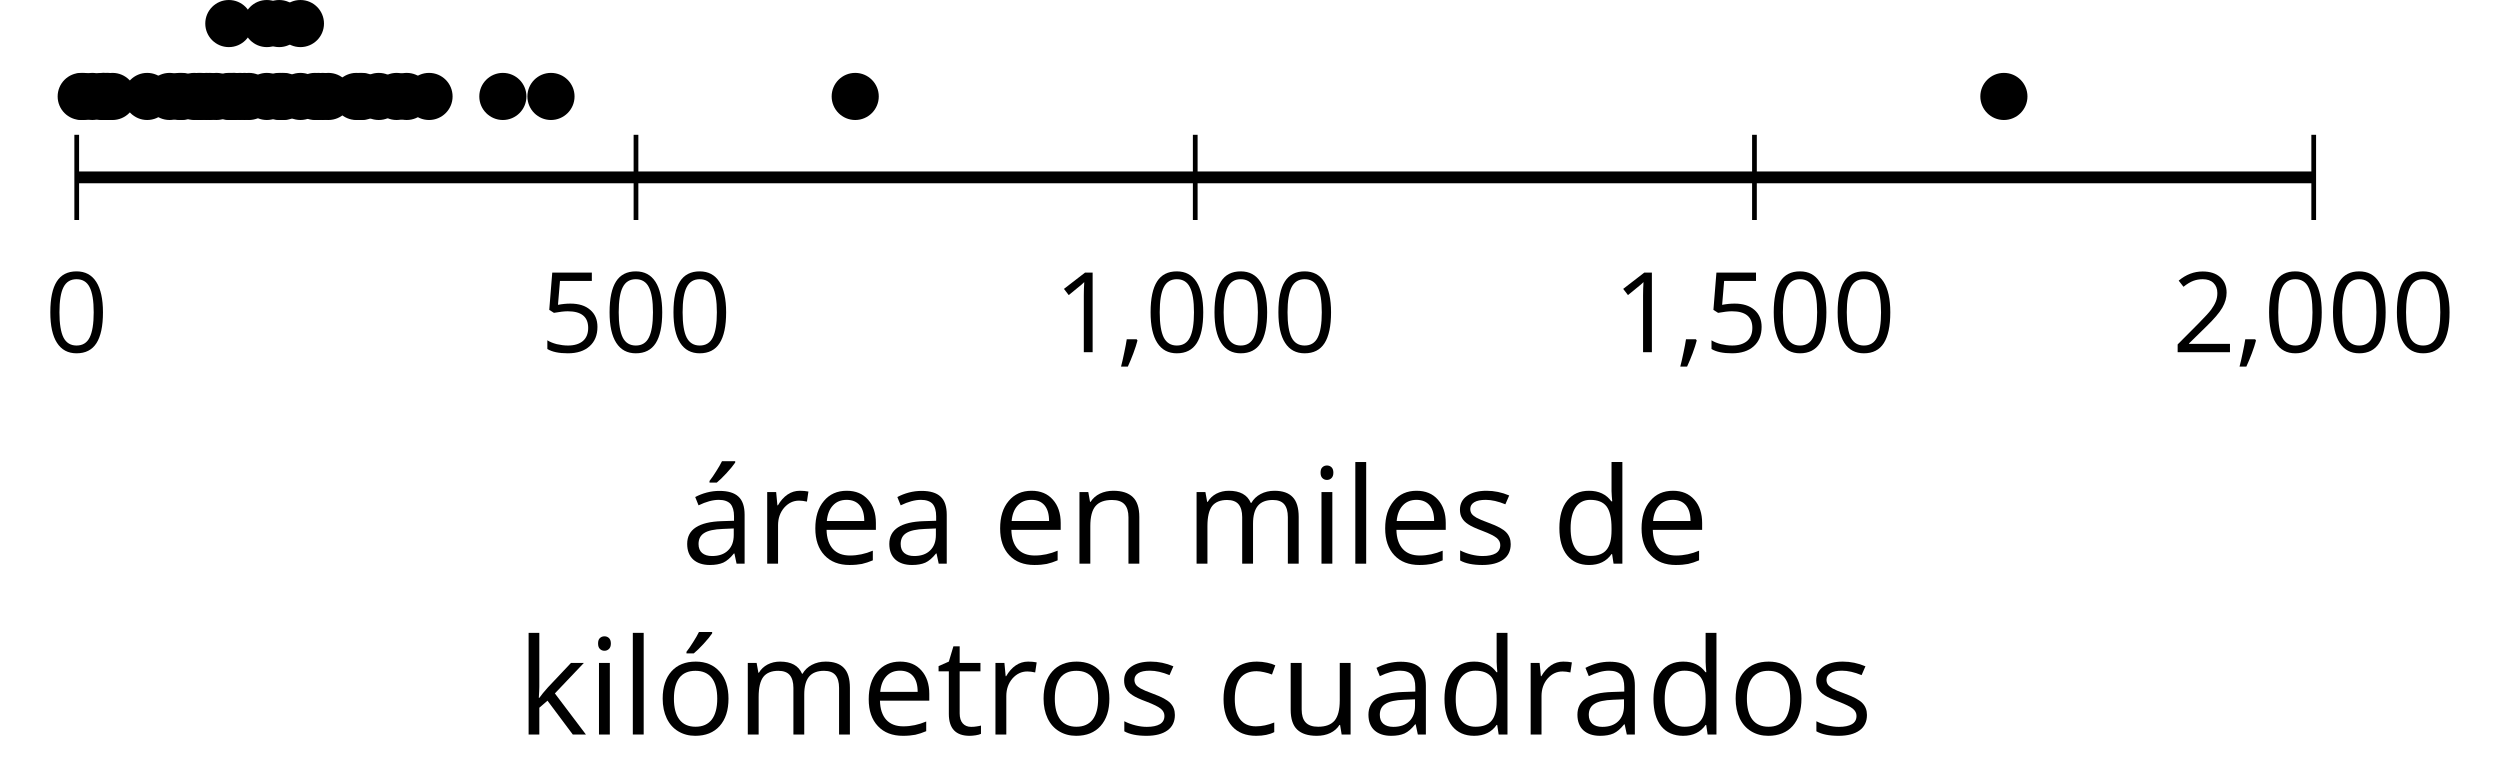 <?xml version='1.0' encoding='UTF-8'?>
<!-- This file was generated by dvisvgm 2.1.3 -->
<svg height='66.005pt' version='1.1' viewBox='-72 -72 211.409 66.005' width='211.409pt' xmlns='http://www.w3.org/2000/svg' xmlns:xlink='http://www.w3.org/1999/xlink'>
<defs>
<path d='M1.611 -1.096H0.773C0.732 -0.815 0.663 -0.437 0.562 0.032C0.465 0.502 0.373 0.898 0.29 1.215H0.866C1.027 0.866 1.183 0.488 1.335 0.083C1.487 -0.327 1.602 -0.681 1.68 -0.99L1.611 -1.096Z' id='g4-12'/>
<path d='M4.922 -3.375C4.922 -4.498 4.733 -5.355 4.355 -5.948C3.973 -6.542 3.421 -6.837 2.689 -6.837C1.938 -6.837 1.381 -6.552 1.018 -5.985S0.47 -4.549 0.47 -3.375C0.47 -2.238 0.658 -1.377 1.036 -0.792C1.413 -0.203 1.966 0.092 2.689 0.092C3.444 0.092 4.006 -0.193 4.374 -0.769C4.738 -1.344 4.922 -2.21 4.922 -3.375ZM1.243 -3.375C1.243 -4.355 1.358 -5.064 1.588 -5.506C1.819 -5.953 2.187 -6.174 2.689 -6.174C3.2 -6.174 3.568 -5.948 3.794 -5.497C4.024 -5.051 4.139 -4.342 4.139 -3.375S4.024 -1.699 3.794 -1.243C3.568 -0.792 3.2 -0.566 2.689 -0.566C2.187 -0.566 1.819 -0.792 1.588 -1.234C1.358 -1.685 1.243 -2.394 1.243 -3.375Z' id='g4-16'/>
<path d='M3.292 0V-6.731H2.647L0.866 -5.355L1.271 -4.83C1.92 -5.359 2.288 -5.658 2.366 -5.727S2.518 -5.866 2.583 -5.93C2.56 -5.576 2.546 -5.198 2.546 -4.797V0H3.292Z' id='g4-17'/>
<path d='M4.885 0V-0.709H1.423V-0.746L2.896 -2.187C3.554 -2.827 4.001 -3.352 4.24 -3.771S4.599 -4.609 4.599 -5.037C4.599 -5.585 4.42 -6.018 4.061 -6.344C3.702 -6.667 3.204 -6.828 2.574 -6.828C1.842 -6.828 1.169 -6.57 0.548 -6.054L0.953 -5.534C1.262 -5.778 1.538 -5.944 1.786 -6.036C2.04 -6.128 2.302 -6.174 2.583 -6.174C2.97 -6.174 3.273 -6.068 3.49 -5.856C3.706 -5.649 3.817 -5.364 3.817 -5.005C3.817 -4.751 3.775 -4.512 3.688 -4.291S3.471 -3.844 3.301 -3.61S2.772 -2.988 2.233 -2.44L0.46 -0.658V0H4.885Z' id='g4-18'/>
<path d='M2.564 -4.111C2.215 -4.111 1.865 -4.075 1.51 -4.006L1.68 -6.027H4.374V-6.731H1.027L0.773 -3.582L1.169 -3.329C1.657 -3.416 2.049 -3.462 2.339 -3.462C3.49 -3.462 4.065 -2.993 4.065 -2.053C4.065 -1.57 3.913 -1.202 3.619 -0.948C3.315 -0.695 2.896 -0.566 2.357 -0.566C2.049 -0.566 1.731 -0.608 1.413 -0.681C1.096 -0.764 0.829 -0.87 0.612 -1.008V-0.272C1.013 -0.028 1.588 0.092 2.348 0.092C3.126 0.092 3.739 -0.106 4.18 -0.502C4.627 -0.898 4.848 -1.446 4.848 -2.141C4.848 -2.753 4.646 -3.232 4.236 -3.582C3.831 -3.936 3.273 -4.111 2.564 -4.111Z' id='g4-21'/>
<path d='M3.913 0H4.48V-3.444C4.48 -4.033 4.337 -4.461 4.042 -4.728C3.757 -4.995 3.31 -5.129 2.707 -5.129C2.408 -5.129 2.113 -5.092 1.814 -5.014C1.519 -4.936 1.248 -4.83 0.999 -4.696L1.234 -4.111C1.763 -4.369 2.242 -4.498 2.661 -4.498C3.034 -4.498 3.306 -4.401 3.481 -4.217C3.646 -4.024 3.734 -3.734 3.734 -3.338V-3.025L2.878 -2.997C1.248 -2.947 0.433 -2.413 0.433 -1.395C0.433 -0.921 0.576 -0.552 0.856 -0.295C1.142 -0.037 1.533 0.092 2.035 0.092C2.408 0.092 2.721 0.037 2.974 -0.074C3.223 -0.189 3.471 -0.401 3.725 -0.718H3.762L3.913 0ZM2.187 -0.539C1.888 -0.539 1.653 -0.612 1.483 -0.755C1.317 -0.898 1.234 -1.11 1.234 -1.386C1.234 -1.74 1.367 -1.998 1.639 -2.164C1.906 -2.334 2.343 -2.426 2.951 -2.449L3.715 -2.482V-2.026C3.715 -1.556 3.582 -1.192 3.306 -0.93C3.039 -0.668 2.661 -0.539 2.187 -0.539Z' id='g4-65'/>
<path d='M2.827 0.092C3.338 0.092 3.766 0.005 4.102 -0.17V-0.847C3.66 -0.668 3.227 -0.576 2.808 -0.576C2.316 -0.576 1.948 -0.741 1.694 -1.073C1.446 -1.404 1.321 -1.878 1.321 -2.5C1.321 -3.808 1.832 -4.461 2.859 -4.461C3.011 -4.461 3.191 -4.438 3.389 -4.392C3.587 -4.351 3.771 -4.296 3.941 -4.227L4.176 -4.876C4.038 -4.945 3.849 -5.009 3.605 -5.06S3.122 -5.138 2.878 -5.138C2.127 -5.138 1.547 -4.908 1.142 -4.448C0.732 -3.987 0.529 -3.333 0.529 -2.491C0.529 -1.667 0.727 -1.031 1.133 -0.58C1.529 -0.134 2.095 0.092 2.827 0.092Z' id='g4-67'/>
<path d='M4.245 -0.677L4.346 0H4.968V-7.164H4.204V-5.111L4.222 -4.756L4.254 -4.392H4.194C3.831 -4.89 3.306 -5.138 2.62 -5.138C1.961 -5.138 1.45 -4.908 1.082 -4.448S0.529 -3.343 0.529 -2.509S0.714 -1.036 1.077 -0.585C1.446 -0.134 1.961 0.092 2.62 0.092C3.324 0.092 3.849 -0.166 4.204 -0.677H4.245ZM2.716 -0.548C2.261 -0.548 1.911 -0.714 1.676 -1.041S1.321 -1.855 1.321 -2.5C1.321 -3.135 1.441 -3.628 1.676 -3.978C1.915 -4.323 2.261 -4.498 2.707 -4.498C3.227 -4.498 3.61 -4.346 3.849 -4.042C4.084 -3.734 4.204 -3.223 4.204 -2.509V-2.348C4.204 -1.717 4.088 -1.257 3.849 -0.976C3.619 -0.691 3.237 -0.548 2.716 -0.548Z' id='g4-68'/>
<path d='M2.942 0.092C3.283 0.092 3.573 0.064 3.812 0.018C4.056 -0.037 4.309 -0.12 4.581 -0.235V-0.916C4.052 -0.691 3.513 -0.576 2.97 -0.576C2.454 -0.576 2.053 -0.727 1.768 -1.036C1.487 -1.344 1.335 -1.791 1.321 -2.385H4.797V-2.868C4.797 -3.55 4.613 -4.098 4.245 -4.512C3.877 -4.931 3.375 -5.138 2.744 -5.138C2.067 -5.138 1.533 -4.899 1.133 -4.42C0.727 -3.941 0.529 -3.297 0.529 -2.482C0.529 -1.676 0.746 -1.045 1.179 -0.589C1.607 -0.134 2.196 0.092 2.942 0.092ZM2.735 -4.498C3.135 -4.498 3.439 -4.369 3.656 -4.116C3.872 -3.858 3.978 -3.49 3.978 -3.006H1.34C1.381 -3.471 1.524 -3.84 1.768 -4.102C2.007 -4.365 2.33 -4.498 2.735 -4.498Z' id='g4-69'/>
<path d='M1.575 0V-5.046H0.81V0H1.575ZM0.746 -6.413C0.746 -6.243 0.787 -6.114 0.875 -6.031C0.962 -5.944 1.068 -5.902 1.197 -5.902C1.321 -5.902 1.427 -5.944 1.515 -6.031C1.602 -6.114 1.648 -6.243 1.648 -6.413S1.602 -6.713 1.515 -6.796S1.321 -6.92 1.197 -6.92C1.068 -6.92 0.962 -6.878 0.875 -6.796C0.787 -6.717 0.746 -6.588 0.746 -6.413Z' id='g4-73'/>
<path d='M1.565 -2.583H1.529C1.552 -2.937 1.565 -3.195 1.565 -3.366V-7.164H0.81V0H1.565V-1.888L2.141 -2.385L3.923 0H4.848L2.661 -2.896L4.705 -5.046H3.798L2.169 -3.32C1.897 -3.016 1.699 -2.772 1.565 -2.583Z' id='g4-75'/>
<path d='M1.575 0V-7.164H0.81V0H1.575Z' id='g4-76'/>
<path d='M7.242 0H8.006V-3.292C8.006 -3.936 7.864 -4.406 7.578 -4.696C7.297 -4.991 6.869 -5.138 6.298 -5.138C5.935 -5.138 5.608 -5.06 5.322 -4.908S4.82 -4.544 4.669 -4.282H4.632C4.388 -4.853 3.872 -5.138 3.085 -5.138C2.758 -5.138 2.468 -5.069 2.201 -4.931C1.943 -4.793 1.736 -4.599 1.593 -4.355H1.556L1.432 -5.046H0.81V0H1.575V-2.647C1.575 -3.301 1.685 -3.771 1.906 -4.061C2.132 -4.346 2.482 -4.489 2.96 -4.489C3.324 -4.489 3.596 -4.388 3.766 -4.19C3.936 -3.987 4.024 -3.683 4.024 -3.283V0H4.788V-2.818C4.788 -3.384 4.903 -3.808 5.129 -4.079S5.709 -4.489 6.183 -4.489C6.547 -4.489 6.814 -4.388 6.984 -4.19C7.155 -3.987 7.242 -3.683 7.242 -3.283V0Z' id='g4-77'/>
<path d='M4.263 0H5.028V-3.292C5.028 -3.936 4.876 -4.406 4.567 -4.696C4.259 -4.991 3.803 -5.138 3.195 -5.138C2.85 -5.138 2.532 -5.069 2.251 -4.936C1.971 -4.797 1.75 -4.604 1.593 -4.355H1.556L1.432 -5.046H0.81V0H1.575V-2.647C1.575 -3.306 1.699 -3.775 1.943 -4.061S2.574 -4.489 3.103 -4.489C3.504 -4.489 3.794 -4.388 3.983 -4.185S4.263 -3.674 4.263 -3.264V0Z' id='g4-78'/>
<path d='M5.166 -2.528C5.166 -3.329 4.959 -3.964 4.54 -4.434C4.125 -4.903 3.564 -5.138 2.859 -5.138C2.127 -5.138 1.556 -4.908 1.146 -4.448C0.737 -3.992 0.529 -3.352 0.529 -2.528C0.529 -1.998 0.626 -1.533 0.815 -1.137S1.275 -0.437 1.625 -0.226S2.376 0.092 2.827 0.092C3.559 0.092 4.13 -0.138 4.544 -0.599C4.959 -1.064 5.166 -1.704 5.166 -2.528ZM1.321 -2.528C1.321 -3.177 1.45 -3.669 1.704 -3.996S2.334 -4.489 2.836 -4.489C3.343 -4.489 3.725 -4.323 3.987 -3.987C4.245 -3.656 4.374 -3.168 4.374 -2.528C4.374 -1.878 4.245 -1.39 3.987 -1.05C3.725 -0.718 3.347 -0.548 2.845 -0.548S1.966 -0.718 1.708 -1.054S1.321 -1.883 1.321 -2.528Z' id='g4-79'/>
<path d='M3.112 -5.138C2.795 -5.138 2.505 -5.051 2.242 -4.871S1.754 -4.438 1.565 -4.111H1.529L1.441 -5.046H0.81V0H1.575V-2.707C1.575 -3.2 1.722 -3.614 2.007 -3.946C2.302 -4.277 2.647 -4.443 3.057 -4.443C3.218 -4.443 3.402 -4.42 3.61 -4.374L3.715 -5.083C3.536 -5.12 3.338 -5.138 3.112 -5.138Z' id='g4-82'/>
<path d='M4.065 -1.377C4.065 -1.713 3.959 -1.989 3.748 -2.21C3.541 -2.431 3.135 -2.652 2.537 -2.868C2.099 -3.029 1.805 -3.154 1.653 -3.241S1.39 -3.416 1.317 -3.513C1.252 -3.61 1.215 -3.725 1.215 -3.858C1.215 -4.056 1.308 -4.213 1.492 -4.328S1.948 -4.498 2.311 -4.498C2.721 -4.498 3.181 -4.392 3.688 -4.185L3.959 -4.807C3.439 -5.028 2.91 -5.138 2.366 -5.138C1.782 -5.138 1.326 -5.018 0.99 -4.779C0.654 -4.544 0.488 -4.217 0.488 -3.808C0.488 -3.577 0.534 -3.379 0.635 -3.214C0.727 -3.048 0.875 -2.901 1.077 -2.772C1.271 -2.638 1.607 -2.486 2.076 -2.311C2.569 -2.122 2.901 -1.957 3.076 -1.814C3.241 -1.676 3.329 -1.51 3.329 -1.312C3.329 -1.05 3.223 -0.856 3.006 -0.727C2.79 -0.603 2.486 -0.539 2.086 -0.539C1.828 -0.539 1.561 -0.576 1.28 -0.645C1.004 -0.714 0.746 -0.81 0.502 -0.935V-0.226C0.875 -0.014 1.4 0.092 2.067 0.092C2.698 0.092 3.191 -0.037 3.541 -0.29S4.065 -0.907 4.065 -1.377Z' id='g4-83'/>
<path d='M2.44 -0.539C2.187 -0.539 1.989 -0.622 1.846 -0.783S1.63 -1.179 1.63 -1.483V-4.452H3.094V-5.046H1.63V-6.215H1.188L0.866 -5.138L0.143 -4.82V-4.452H0.866V-1.45C0.866 -0.424 1.354 0.092 2.33 0.092C2.459 0.092 2.606 0.078 2.762 0.055C2.928 0.028 3.048 -0.005 3.131 -0.046V-0.631C3.057 -0.608 2.956 -0.589 2.832 -0.571C2.707 -0.548 2.574 -0.539 2.44 -0.539Z' id='g4-84'/>
<path d='M1.529 -5.046H0.755V-1.745C0.755 -1.105 0.907 -0.635 1.215 -0.345C1.519 -0.055 1.98 0.092 2.592 0.092C2.947 0.092 3.264 0.028 3.545 -0.106C3.821 -0.239 4.038 -0.428 4.194 -0.677H4.236L4.346 0H4.977V-5.046H4.213V-2.394C4.213 -1.74 4.088 -1.271 3.849 -0.981C3.6 -0.691 3.218 -0.548 2.689 -0.548C2.288 -0.548 1.998 -0.649 1.809 -0.852S1.529 -1.363 1.529 -1.773V-5.046Z' id='g4-85'/>
<path d='M3.913 0H4.48V-3.444C4.48 -4.033 4.337 -4.461 4.042 -4.728C3.757 -4.995 3.31 -5.129 2.707 -5.129C2.408 -5.129 2.113 -5.092 1.814 -5.014C1.519 -4.936 1.248 -4.83 0.999 -4.696L1.234 -4.111C1.763 -4.369 2.242 -4.498 2.661 -4.498C3.034 -4.498 3.306 -4.401 3.481 -4.217C3.646 -4.024 3.734 -3.734 3.734 -3.338V-3.025L2.878 -2.997C1.248 -2.947 0.433 -2.413 0.433 -1.395C0.433 -0.921 0.576 -0.552 0.856 -0.295C1.142 -0.037 1.533 0.092 2.035 0.092C2.408 0.092 2.721 0.037 2.974 -0.074C3.223 -0.189 3.471 -0.401 3.725 -0.718H3.762L3.913 0ZM2.187 -0.539C1.888 -0.539 1.653 -0.612 1.483 -0.755C1.317 -0.898 1.234 -1.11 1.234 -1.386C1.234 -1.74 1.367 -1.998 1.639 -2.164C1.906 -2.334 2.343 -2.426 2.951 -2.449L3.715 -2.482V-2.026C3.715 -1.556 3.582 -1.192 3.306 -0.93C3.039 -0.668 2.661 -0.539 2.187 -0.539ZM2.007 -5.829V-5.714H2.518C2.716 -5.875 2.947 -6.1 3.214 -6.39S3.683 -6.929 3.817 -7.127V-7.224H2.887C2.79 -7.026 2.657 -6.791 2.482 -6.519C2.316 -6.248 2.155 -6.018 2.007 -5.829Z' id='g4-160'/>
<path d='M5.166 -2.528C5.166 -3.329 4.959 -3.964 4.54 -4.434C4.125 -4.903 3.564 -5.138 2.859 -5.138C2.127 -5.138 1.556 -4.908 1.146 -4.448C0.737 -3.992 0.529 -3.352 0.529 -2.528C0.529 -1.998 0.626 -1.533 0.815 -1.137S1.275 -0.437 1.625 -0.226S2.376 0.092 2.827 0.092C3.559 0.092 4.13 -0.138 4.544 -0.599C4.959 -1.064 5.166 -1.704 5.166 -2.528ZM1.321 -2.528C1.321 -3.177 1.45 -3.669 1.704 -3.996S2.334 -4.489 2.836 -4.489C3.343 -4.489 3.725 -4.323 3.987 -3.987C4.245 -3.656 4.374 -3.168 4.374 -2.528C4.374 -1.878 4.245 -1.39 3.987 -1.05C3.725 -0.718 3.347 -0.548 2.845 -0.548S1.966 -0.718 1.708 -1.054S1.321 -1.883 1.321 -2.528ZM2.205 -5.829V-5.714H2.716C2.914 -5.875 3.145 -6.1 3.412 -6.39S3.881 -6.929 4.015 -7.127V-7.224H3.085C2.988 -7.026 2.855 -6.791 2.68 -6.519C2.514 -6.248 2.353 -6.018 2.205 -5.829Z' id='g4-178'/>
<use id='g6-65' transform='scale(1.2)' xlink:href='#g4-65'/>
<use id='g6-67' transform='scale(1.2)' xlink:href='#g4-67'/>
<use id='g6-68' transform='scale(1.2)' xlink:href='#g4-68'/>
<use id='g6-69' transform='scale(1.2)' xlink:href='#g4-69'/>
<use id='g6-73' transform='scale(1.2)' xlink:href='#g4-73'/>
<use id='g6-75' transform='scale(1.2)' xlink:href='#g4-75'/>
<use id='g6-76' transform='scale(1.2)' xlink:href='#g4-76'/>
<use id='g6-77' transform='scale(1.2)' xlink:href='#g4-77'/>
<use id='g6-78' transform='scale(1.2)' xlink:href='#g4-78'/>
<use id='g6-79' transform='scale(1.2)' xlink:href='#g4-79'/>
<use id='g6-82' transform='scale(1.2)' xlink:href='#g4-82'/>
<use id='g6-83' transform='scale(1.2)' xlink:href='#g4-83'/>
<use id='g6-84' transform='scale(1.2)' xlink:href='#g4-84'/>
<use id='g6-85' transform='scale(1.2)' xlink:href='#g4-85'/>
<use id='g6-160' transform='scale(1.2)' xlink:href='#g4-160'/>
<use id='g6-178' transform='scale(1.2)' xlink:href='#g4-178'/>
</defs>
<g id='page1'>
<path d='M-65.512 -53.398V-60.598M-18.219 -53.398V-60.598M29.074 -53.398V-60.598M76.363 -53.398V-60.598M123.656 -53.398V-60.598' fill='none' stroke='#000000' stroke-linejoin='bevel' stroke-miterlimit='10.037' stroke-width='0.4'/>
<path d='M-65.512 -57H123.656' fill='none' stroke='#000000' stroke-linejoin='bevel' stroke-miterlimit='10.037' stroke-width='1'/>
<g transform='matrix(1 0 0 1 -9.19 65.788)'>
<use x='-59.025' xlink:href='#g4-16' y='-108.003'/>
</g>
<g transform='matrix(1 0 0 1 32.699 65.788)'>
<use x='-59.025' xlink:href='#g4-21' y='-108.003'/>
<use x='-53.621' xlink:href='#g4-16' y='-108.003'/>
<use x='-48.217' xlink:href='#g4-16' y='-108.003'/>
</g>
<g transform='matrix(1 0 0 1 76.13 65.788)'>
<use x='-59.025' xlink:href='#g4-17' y='-108.003'/>
<use x='-53.621' xlink:href='#g4-12' y='-108.003'/>
<use x='-51.302' xlink:href='#g4-16' y='-108.003'/>
<use x='-45.898' xlink:href='#g4-16' y='-108.003'/>
<use x='-40.494' xlink:href='#g4-16' y='-108.003'/>
</g>
<g transform='matrix(1 0 0 1 123.422 65.788)'>
<use x='-59.025' xlink:href='#g4-17' y='-108.003'/>
<use x='-53.621' xlink:href='#g4-12' y='-108.003'/>
<use x='-51.302' xlink:href='#g4-21' y='-108.003'/>
<use x='-45.898' xlink:href='#g4-16' y='-108.003'/>
<use x='-40.494' xlink:href='#g4-16' y='-108.003'/>
</g>
<g transform='matrix(1 0 0 1 170.715 65.788)'>
<use x='-59.025' xlink:href='#g4-18' y='-108.003'/>
<use x='-53.621' xlink:href='#g4-12' y='-108.003'/>
<use x='-51.302' xlink:href='#g4-16' y='-108.003'/>
<use x='-45.898' xlink:href='#g4-16' y='-108.003'/>
<use x='-40.494' xlink:href='#g4-16' y='-108.003'/>
</g>
<path d='M99.449 -63.844C99.449 -64.945 98.558 -65.836 97.457 -65.836C96.355 -65.836 95.464 -64.945 95.464 -63.844C95.464 -62.746 96.355 -61.852 97.457 -61.852C98.558 -61.852 99.449 -62.746 99.449 -63.844Z'/>
<path d='M2.312 -63.844C2.312 -64.945 1.418 -65.836 0.32 -65.836C-0.781 -65.836 -1.672 -64.945 -1.672 -63.844C-1.672 -62.746 -0.781 -61.852 0.32 -61.852C1.418 -61.852 2.312 -62.746 2.312 -63.844Z'/>
<path d='M-23.414 -63.844C-23.414 -64.945 -24.309 -65.836 -25.41 -65.836C-26.508 -65.836 -27.402 -64.945 -27.402 -63.844C-27.402 -62.746 -26.508 -61.852 -25.41 -61.852C-24.309 -61.852 -23.414 -62.746 -23.414 -63.844Z'/>
<path d='M-27.484 -63.844C-27.484 -64.945 -28.375 -65.836 -29.477 -65.836C-30.574 -65.836 -31.469 -64.945 -31.469 -63.844C-31.469 -62.746 -30.574 -61.852 -29.477 -61.852C-28.375 -61.852 -27.484 -62.746 -27.484 -63.844Z'/>
<path d='M-33.727 -63.844C-33.727 -64.945 -34.617 -65.836 -35.719 -65.836C-36.82 -65.836 -37.711 -64.945 -37.711 -63.844C-37.711 -62.746 -36.82 -61.852 -35.719 -61.852C-34.617 -61.852 -33.727 -62.746 -33.727 -63.844Z'/>
<path d='M-35.617 -63.844C-35.617 -64.945 -36.508 -65.836 -37.609 -65.836C-38.711 -65.836 -39.602 -64.945 -39.602 -63.844C-39.602 -62.746 -38.711 -61.852 -37.609 -61.852C-36.508 -61.852 -35.617 -62.746 -35.617 -63.844Z'/>
<path d='M-36.469 -63.844C-36.469 -64.945 -37.359 -65.836 -38.461 -65.836C-39.562 -65.836 -40.453 -64.945 -40.453 -63.844C-40.453 -62.746 -39.562 -61.852 -38.461 -61.852C-37.359 -61.852 -36.469 -62.746 -36.469 -63.844Z'/>
<path d='M-37.98 -63.844C-37.98 -64.945 -38.875 -65.836 -39.973 -65.836C-41.074 -65.836 -41.969 -64.945 -41.969 -63.844C-41.969 -62.746 -41.074 -61.852 -39.973 -61.852C-38.875 -61.852 -37.98 -62.746 -37.98 -63.844Z'/>
<path d='M-39.402 -63.844C-39.402 -64.945 -40.293 -65.836 -41.395 -65.836C-42.492 -65.836 -43.387 -64.945 -43.387 -63.844C-43.387 -62.746 -42.492 -61.852 -41.395 -61.852C-40.293 -61.852 -39.402 -62.746 -39.402 -63.844Z'/>
<path d='M-39.59 -63.844C-39.59 -64.945 -40.48 -65.836 -41.582 -65.836C-42.684 -65.836 -43.574 -64.945 -43.574 -63.844C-43.574 -62.746 -42.684 -61.852 -41.582 -61.852C-40.48 -61.852 -39.59 -62.746 -39.59 -63.844Z'/>
<path d='M-39.875 -63.844C-39.875 -64.945 -40.766 -65.836 -41.867 -65.836C-42.965 -65.836 -43.859 -64.945 -43.859 -63.844C-43.859 -62.746 -42.965 -61.852 -41.867 -61.852C-40.766 -61.852 -39.875 -62.746 -39.875 -63.844Z'/>
<path d='M-42.238 -63.844C-42.238 -64.945 -43.129 -65.836 -44.23 -65.836S-46.223 -64.945 -46.223 -63.844C-46.223 -62.746 -45.332 -61.852 -44.23 -61.852S-42.238 -62.746 -42.238 -63.844Z'/>
<path d='M-42.711 -63.844C-42.711 -64.945 -43.602 -65.836 -44.703 -65.836C-45.805 -65.836 -46.695 -64.945 -46.695 -63.844C-46.695 -62.746 -45.805 -61.852 -44.703 -61.852C-43.602 -61.852 -42.711 -62.746 -42.711 -63.844Z'/>
<path d='M-43.09 -63.844C-43.09 -64.945 -43.98 -65.836 -45.082 -65.836C-46.184 -65.836 -47.074 -64.945 -47.074 -63.844C-47.074 -62.746 -46.184 -61.852 -45.082 -61.852C-43.98 -61.852 -43.09 -62.746 -43.09 -63.844Z'/>
<path d='M-43.375 -63.844C-43.375 -64.945 -44.266 -65.836 -45.367 -65.836C-46.465 -65.836 -47.359 -64.945 -47.359 -63.844C-47.359 -62.746 -46.465 -61.852 -45.367 -61.852C-44.266 -61.852 -43.375 -62.746 -43.375 -63.844Z'/>
<path d='M-44.602 -63.844C-44.602 -64.945 -45.496 -65.836 -46.594 -65.836C-47.695 -65.836 -48.59 -64.945 -48.59 -63.844C-48.59 -62.746 -47.695 -61.852 -46.594 -61.852C-45.496 -61.852 -44.602 -62.746 -44.602 -63.844Z'/>
<path d='M-44.602 -70.008C-44.602 -71.109 -45.496 -72 -46.594 -72C-47.695 -72 -48.59 -71.109 -48.59 -70.008C-48.59 -68.906 -47.695 -68.016 -46.594 -68.016C-45.496 -68.016 -44.602 -68.906 -44.602 -70.008Z'/>
<path d='M-46.023 -63.844C-46.023 -64.945 -46.914 -65.836 -48.016 -65.836C-49.113 -65.836 -50.008 -64.945 -50.008 -63.844C-50.008 -62.746 -49.113 -61.852 -48.016 -61.852C-46.914 -61.852 -46.023 -62.746 -46.023 -63.844Z'/>
<path d='M-46.211 -63.844C-46.211 -64.945 -47.102 -65.836 -48.203 -65.836C-49.305 -65.836 -50.195 -64.945 -50.195 -63.844C-50.195 -62.746 -49.305 -61.852 -48.203 -61.852C-47.102 -61.852 -46.211 -62.746 -46.211 -63.844Z'/>
<path d='M-46.398 -63.844C-46.398 -64.945 -47.293 -65.836 -48.395 -65.836C-49.492 -65.836 -50.387 -64.945 -50.387 -63.844C-50.387 -62.746 -49.492 -61.852 -48.395 -61.852C-47.293 -61.852 -46.398 -62.746 -46.398 -63.844Z'/>
<path d='M-46.398 -70.008C-46.398 -71.109 -47.293 -72 -48.395 -72C-49.492 -72 -50.387 -71.109 -50.387 -70.008C-50.387 -68.906 -49.492 -68.016 -48.395 -68.016C-47.293 -68.016 -46.398 -68.906 -46.398 -70.008Z'/>
<path d='M-47.441 -63.844C-47.441 -64.945 -48.332 -65.836 -49.434 -65.836C-50.535 -65.836 -51.426 -64.945 -51.426 -63.844C-51.426 -62.746 -50.535 -61.852 -49.434 -61.852C-48.332 -61.852 -47.441 -62.746 -47.441 -63.844Z'/>
<path d='M-47.441 -70.008C-47.441 -71.109 -48.332 -72 -49.434 -72C-50.535 -72 -51.426 -71.109 -51.426 -70.008C-51.426 -68.906 -50.535 -68.016 -49.434 -68.016C-48.332 -68.016 -47.441 -68.906 -47.441 -70.008Z'/>
<path d='M-48.953 -63.844C-48.953 -64.945 -49.848 -65.836 -50.945 -65.836C-52.047 -65.836 -52.938 -64.945 -52.938 -63.844C-52.938 -62.746 -52.047 -61.852 -50.945 -61.852C-49.848 -61.852 -48.953 -62.746 -48.953 -63.844Z'/>
<path d='M-49.332 -63.844C-49.332 -64.945 -50.223 -65.836 -51.324 -65.836C-52.426 -65.836 -53.316 -64.945 -53.316 -63.844C-53.316 -62.746 -52.426 -61.852 -51.324 -61.852C-50.223 -61.852 -49.332 -62.746 -49.332 -63.844Z'/>
<path d='M-49.711 -63.844C-49.711 -64.945 -50.602 -65.836 -51.703 -65.836C-52.805 -65.836 -53.695 -64.945 -53.695 -63.844C-53.695 -62.746 -52.805 -61.852 -51.703 -61.852C-50.602 -61.852 -49.711 -62.746 -49.711 -63.844Z'/>
<path d='M-50.184 -63.844C-50.184 -64.945 -51.074 -65.836 -52.176 -65.836C-53.277 -65.836 -54.168 -64.945 -54.168 -63.844C-54.168 -62.746 -53.277 -61.852 -52.176 -61.852C-51.074 -61.852 -50.184 -62.746 -50.184 -63.844Z'/>
<path d='M-50.277 -63.844C-50.277 -64.945 -51.172 -65.836 -52.27 -65.836C-53.371 -65.836 -54.262 -64.945 -54.262 -63.844C-54.262 -62.746 -53.371 -61.852 -52.27 -61.852C-51.172 -61.852 -50.277 -62.746 -50.277 -63.844Z'/>
<path d='M-50.469 -63.844C-50.469 -64.945 -51.359 -65.836 -52.461 -65.836C-53.559 -65.836 -54.453 -64.945 -54.453 -63.844C-54.453 -62.746 -53.559 -61.852 -52.461 -61.852C-51.359 -61.852 -50.469 -62.746 -50.469 -63.844Z'/>
<path d='M-50.656 -63.844C-50.656 -64.945 -51.547 -65.836 -52.648 -65.836C-53.75 -65.836 -54.641 -64.945 -54.641 -63.844C-54.641 -62.746 -53.75 -61.852 -52.648 -61.852C-51.547 -61.852 -50.656 -62.746 -50.656 -63.844Z'/>
<path d='M-50.656 -70.008C-50.656 -71.109 -51.547 -72 -52.648 -72C-53.75 -72 -54.641 -71.109 -54.641 -70.008C-54.641 -68.906 -53.75 -68.016 -52.648 -68.016C-51.547 -68.016 -50.656 -68.906 -50.656 -70.008Z'/>
<path d='M-51.695 -63.844C-51.695 -64.945 -52.59 -65.836 -53.688 -65.836C-54.789 -65.836 -55.684 -64.945 -55.684 -63.844C-55.684 -62.746 -54.789 -61.852 -53.688 -61.852C-52.59 -61.852 -51.695 -62.746 -51.695 -63.844Z'/>
<path d='M-52.266 -63.844C-52.266 -64.945 -53.156 -65.836 -54.258 -65.836C-55.355 -65.836 -56.25 -64.945 -56.25 -63.844C-56.25 -62.746 -55.355 -61.852 -54.258 -61.852C-53.156 -61.852 -52.266 -62.746 -52.266 -63.844Z'/>
<path d='M-52.547 -63.844C-52.547 -64.945 -53.441 -65.836 -54.539 -65.836C-55.641 -65.836 -56.535 -64.945 -56.535 -63.844C-56.535 -62.746 -55.641 -61.852 -54.539 -61.852C-53.441 -61.852 -52.547 -62.746 -52.547 -63.844Z'/>
<path d='M-53.02 -63.844C-53.02 -64.945 -53.914 -65.836 -55.012 -65.836C-56.113 -65.836 -57.008 -64.945 -57.008 -63.844C-57.008 -62.746 -56.113 -61.852 -55.012 -61.852C-53.914 -61.852 -53.02 -62.746 -53.02 -63.844Z'/>
<path d='M-53.211 -63.844C-53.211 -64.945 -54.102 -65.836 -55.203 -65.836C-56.305 -65.836 -57.195 -64.945 -57.195 -63.844C-57.195 -62.746 -56.305 -61.852 -55.203 -61.852C-54.102 -61.852 -53.211 -62.746 -53.211 -63.844Z'/>
<path d='M-53.59 -63.844C-53.59 -64.945 -54.48 -65.836 -55.582 -65.836C-56.68 -65.836 -57.574 -64.945 -57.574 -63.844C-57.574 -62.746 -56.68 -61.852 -55.582 -61.852C-54.48 -61.852 -53.59 -62.746 -53.59 -63.844Z'/>
<path d='M-54.629 -63.844C-54.629 -64.945 -55.52 -65.836 -56.621 -65.836C-57.723 -65.836 -58.613 -64.945 -58.613 -63.844C-58.613 -62.746 -57.723 -61.852 -56.621 -61.852C-55.52 -61.852 -54.629 -62.746 -54.629 -63.844Z'/>
<path d='M-54.816 -63.844C-54.816 -64.945 -55.711 -65.836 -56.812 -65.836C-57.91 -65.836 -58.805 -64.945 -58.805 -63.844C-58.805 -62.746 -57.91 -61.852 -56.812 -61.852C-55.711 -61.852 -54.816 -62.746 -54.816 -63.844Z'/>
<path d='M-55.668 -63.844C-55.668 -64.945 -56.562 -65.836 -57.66 -65.836C-58.762 -65.836 -59.656 -64.945 -59.656 -63.844C-59.656 -62.746 -58.762 -61.852 -57.66 -61.852C-56.562 -61.852 -55.668 -62.746 -55.668 -63.844Z'/>
<path d='M-57.562 -63.844C-57.562 -64.945 -58.453 -65.836 -59.555 -65.836C-60.652 -65.836 -61.547 -64.945 -61.547 -63.844C-61.547 -62.746 -60.652 -61.852 -59.555 -61.852C-58.453 -61.852 -57.562 -62.746 -57.562 -63.844Z'/>
<path d='M-60.492 -63.844C-60.492 -64.945 -61.387 -65.836 -62.484 -65.836C-63.586 -65.836 -64.477 -64.945 -64.477 -63.844C-64.477 -62.746 -63.586 -61.852 -62.484 -61.852C-61.387 -61.852 -60.492 -62.746 -60.492 -63.844Z'/>
<path d='M-60.871 -63.844C-60.871 -64.945 -61.766 -65.836 -62.863 -65.836C-63.965 -65.836 -64.856 -64.945 -64.856 -63.844C-64.856 -62.746 -63.965 -61.852 -62.863 -61.852C-61.766 -61.852 -60.871 -62.746 -60.871 -63.844Z'/>
<path d='M-60.965 -63.844C-60.965 -64.945 -61.859 -65.836 -62.957 -65.836C-64.059 -65.836 -64.953 -64.945 -64.953 -63.844C-64.953 -62.746 -64.059 -61.852 -62.957 -61.852C-61.859 -61.852 -60.965 -62.746 -60.965 -63.844Z'/>
<path d='M-61.156 -63.844C-61.156 -64.945 -62.047 -65.836 -63.148 -65.836S-65.141 -64.945 -65.141 -63.844C-65.141 -62.746 -64.25 -61.852 -63.148 -61.852C-62.047 -61.852 -61.156 -62.746 -61.156 -63.844Z'/>
<path d='M-61.25 -63.844C-61.25 -64.945 -62.141 -65.836 -63.242 -65.836S-65.234 -64.945 -65.234 -63.844C-65.234 -62.746 -64.344 -61.852 -63.242 -61.852C-62.141 -61.852 -61.25 -62.746 -61.25 -63.844Z'/>
<path d='M-61.344 -63.844C-61.344 -64.945 -62.238 -65.836 -63.336 -65.836C-64.438 -65.836 -65.328 -64.945 -65.328 -63.844C-65.328 -62.746 -64.438 -61.852 -63.336 -61.852C-62.238 -61.852 -61.344 -62.746 -61.344 -63.844Z'/>
<path d='M-62.195 -63.844C-62.195 -64.945 -63.09 -65.836 -64.188 -65.836C-65.289 -65.836 -66.18 -64.945 -66.18 -63.844C-66.18 -62.746 -65.289 -61.852 -64.188 -61.852C-63.09 -61.852 -62.195 -62.746 -62.195 -63.844Z'/>
<path d='M-62.953 -63.844C-62.953 -64.945 -63.844 -65.836 -64.945 -65.836C-66.047 -65.836 -66.938 -64.945 -66.938 -63.844C-66.938 -62.746 -66.047 -61.852 -64.945 -61.852C-63.844 -61.852 -62.953 -62.746 -62.953 -63.844Z'/>
<path d='M-63.141 -63.844C-63.141 -64.945 -64.035 -65.836 -65.133 -65.836C-66.234 -65.836 -67.125 -64.945 -67.125 -63.844C-67.125 -62.746 -66.234 -61.852 -65.133 -61.852C-64.035 -61.852 -63.141 -62.746 -63.141 -63.844Z'/>
<g transform='matrix(1 0 0 1 30.754 98.116)'>
<use x='-45.163' xlink:href='#g6-160' y='-122.449'/>
<use x='-38.849' xlink:href='#g6-82' y='-122.449'/>
<use x='-34.442' xlink:href='#g6-69' y='-122.449'/>
<use x='-28.07' xlink:href='#g6-65' y='-122.449'/>
<use x='-18.814' xlink:href='#g6-69' y='-122.449'/>
<use x='-12.443' xlink:href='#g6-78' y='-122.449'/>
<use x='-2.539' xlink:href='#g6-77' y='-122.449'/>
<use x='8.023' xlink:href='#g6-73' y='-122.449'/>
<use x='10.885' xlink:href='#g6-76' y='-122.449'/>
<use x='13.747' xlink:href='#g6-69' y='-122.449'/>
<use x='20.119' xlink:href='#g6-83' y='-122.449'/>
<use x='28.478' xlink:href='#g6-68' y='-122.449'/>
<use x='35.428' xlink:href='#g6-69' y='-122.449'/>
<use x='-59.025' xlink:href='#g6-75' y='-108.003'/>
<use x='-53.074' xlink:href='#g6-73' y='-108.003'/>
<use x='-50.212' xlink:href='#g6-76' y='-108.003'/>
<use x='-47.35' xlink:href='#g6-178' y='-108.003'/>
<use x='-40.49' xlink:href='#g6-77' y='-108.003'/>
<use x='-29.927' xlink:href='#g6-69' y='-108.003'/>
<use x='-23.556' xlink:href='#g6-84' y='-108.003'/>
<use x='-19.547' xlink:href='#g6-82' y='-108.003'/>
<use x='-15.14' xlink:href='#g6-79' y='-108.003'/>
<use x='-8.28' xlink:href='#g6-83' y='-108.003'/>
<use x='0.079' xlink:href='#g6-67' y='-108.003'/>
<use x='5.485' xlink:href='#g6-85' y='-108.003'/>
<use x='12.447' xlink:href='#g6-65' y='-108.003'/>
<use x='18.762' xlink:href='#g6-68' y='-108.003'/>
<use x='25.712' xlink:href='#g6-82' y='-108.003'/>
<use x='30.119' xlink:href='#g6-65' y='-108.003'/>
<use x='36.434' xlink:href='#g6-68' y='-108.003'/>
<use x='43.384' xlink:href='#g6-79' y='-108.003'/>
<use x='50.244' xlink:href='#g6-83' y='-108.003'/>
</g>
</g>
</svg>